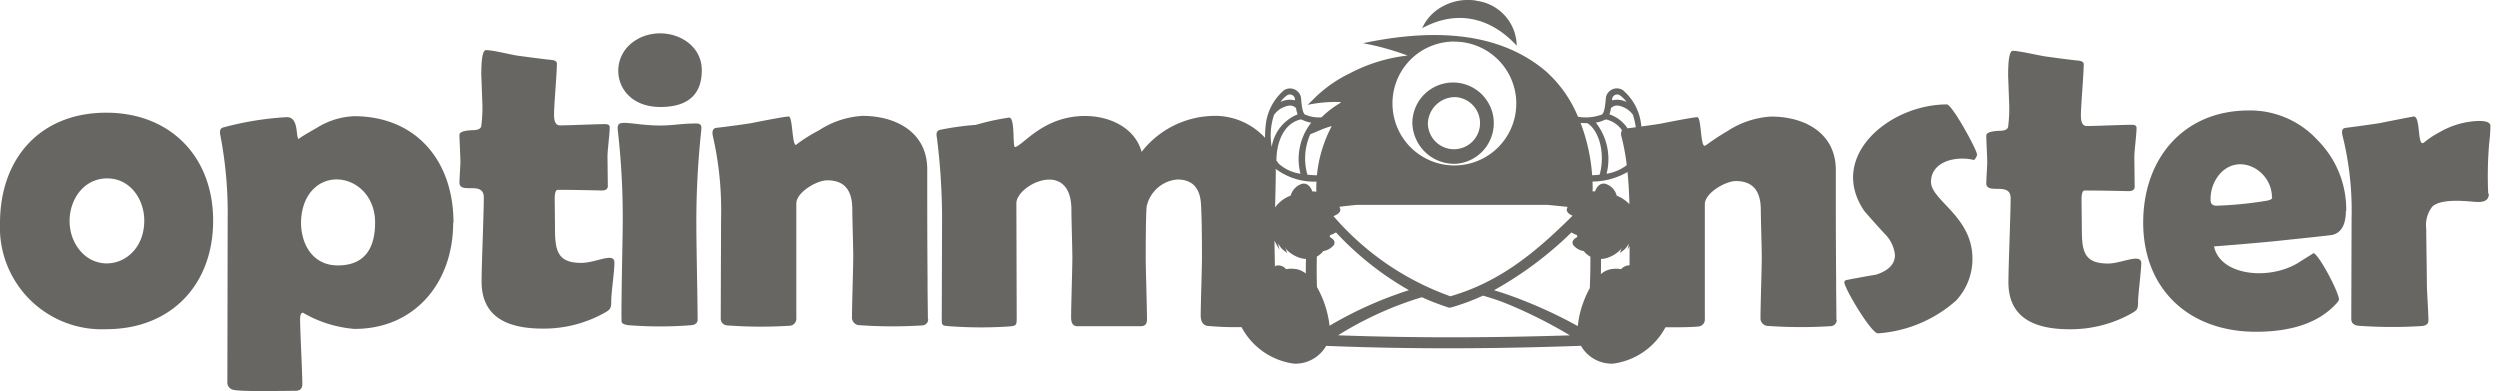 <svg xmlns="http://www.w3.org/2000/svg" width="179" height="28" fill="none"><g fill="#676663" clip-path="url(#a)"><path d="M178.314 9.023c0-.25-.272-.363-.838-.363a5.91 5.91 0 0 0-2.785.796c-.974.522-1.11.795-1.245.795-.339 0-.158-1.91-.612-1.91-.045 0-.884.16-2.467.478a97.16 97.16 0 0 1-2.446.34c-.272.046-.249.32-.203.524.48 1.917.701 3.89.656 5.865l-.022 7.275c0 .295.159.455.498.5a33.54 33.54 0 0 0 4.529.023c.34-.023.498-.159.498-.41 0-.477-.113-2.136-.113-2.614 0-.727-.046-3.227-.046-3.956a2.101 2.101 0 0 1 .453-1.591c.498-.433 1.608-.433 2.535-.364.635.045 1.495.227 1.495-.546h-.045a27.783 27.783 0 0 1 .068-3.592c.055-.414.085-.832.09-1.25Z"/><path d="M161.017 7.909c-4.665 0-7.564 3.433-7.564 8.025 0 4.796 3.306 7.82 8.061 7.82 2.604 0 4.506-.663 5.729-1.977.159-.16.226-.274.226-.341 0-.478-1.358-3.095-1.811-3.316-.386.25-.77.477-1.155.728-2.128 1.252-5.547.863-5.978-1.205 2.358-.182 4.12-.342 5.321-.477 1.97-.205 3.011-.32 3.125-.342.656-.137.996-.727.996-1.75l.023.022a7.025 7.025 0 0 0-2.038-5.047 6.558 6.558 0 0 0-4.935-2.14Zm1.179 6.479a27.334 27.334 0 0 1-3.487.34c-.295 0-.431-.136-.431-.409a2.757 2.757 0 0 1 .566-1.75c1.359-1.729 3.827-.432 3.827 1.568h.023c-.001.116-.161.206-.5.251h.002Zm-30.729 5.574c-.023-3.095-.023-4.888-.023-7.798 0-2.615-2.197-3.818-4.642-3.818a6.393 6.393 0 0 0-3.125 1.045c-1.201.705-1.517 1.046-1.631 1.046-.295 0-.226-2.046-.521-2.046-.203 0-1.087.159-2.694.477-.485.074-.919.135-1.313.189v-.008a3.8 3.8 0 0 0-1.313-2.591.798.798 0 0 0-1.222.522c-.023.25-.068 1.091-.295 1.228h-.022a3.263 3.263 0 0 1-1.682.152 8.876 8.876 0 0 0-2.284-3.243c-3.758-3.205-9.011-2.887-13.11-2.023a18.94 18.94 0 0 1 3.192.884 11.62 11.62 0 0 0-4.097 1.253c-.87.415-1.672.96-2.379 1.614l-.68.663a9.995 9.995 0 0 1 2.334-.204l.045.045a6.8 6.8 0 0 0-1.383 1.05 2.431 2.431 0 0 1-1.153-.186h-.022c-.227-.136-.272-.978-.295-1.228a.8.8 0 0 0-1.222-.522 3.796 3.796 0 0 0-1.313 2.591c-.032.27-.044.543-.038.815a4.872 4.872 0 0 0-3.902-1.564 6.657 6.657 0 0 0-4.937 2.569c-.475-1.728-2.284-2.569-4.052-2.569-2.967 0-4.394 2.068-5.005 2.227-.204.023.023-2.114-.43-2.114-.804.117-1.599.292-2.377.522a20.3 20.3 0 0 0-2.605.364c-.271.092-.227.363-.18.614.23 1.855.352 3.723.362 5.593l-.023 7.274c0 .523 0 .523.498.569 1.432.108 2.87.116 4.303.022.52-.045.565-.068.565-.59l-.023-8.229c0-1.34 3.94-3.25 3.94.477 0 .637.068 2.773.068 3.41 0 .82-.09 3.479-.09 4.297 0 .41.158.614.43.614h4.574c.295 0 .43-.16.43-.5 0-.819-.09-3.547-.09-4.343 0-2.069.022-3.296.067-3.728a2.456 2.456 0 0 1 2.196-1.932c1.064 0 1.63.59 1.695 1.796.045.75.068 2 .068 3.774 0 .772-.09 3.365-.09 4.16 0 .433.158.682.453.75.821.075 1.646.105 2.47.089a4.992 4.992 0 0 0 3.759 2.616 2.539 2.539 0 0 0 2.3-1.273c6.075.248 12.168.214 18.244-.005a2.538 2.538 0 0 0 2.303 1.277 4.999 4.999 0 0 0 3.748-2.603c.988.008 2.005-.01 2.342-.056a.501.501 0 0 0 .46-.363.495.495 0 0 0 .016-.206v-8.184c0-.818 1.494-1.66 2.219-1.66 1.201 0 1.789.683 1.789 2.07 0 .636.068 2.725.068 3.364 0 .818-.09 3.501-.09 4.32a.56.56 0 0 0 .453.613c1.522.11 3.05.118 4.573.023a.443.443 0 0 0 .431-.478l-.023.046c.004-.667-.019-1.644-.019-2.96Zm-23.653 1.087a24.8 24.8 0 0 0-.844-.27 25.984 25.984 0 0 0 5.546-4.137c.12.08.252.142.39.184.011.047.021.094.033.14-.25.14-.426.314-.308.538h-.022c.195.254.479.425.795.476.124.165.284.3.467.395.006.751-.01 1.502-.041 2.254a6.566 6.566 0 0 0-.451.99 6.473 6.473 0 0 0-.406 1.73 33.39 33.39 0 0 0-5.162-2.303l.003.003Zm-7.657-.03a27.607 27.607 0 0 0-4.962 2.304 7.286 7.286 0 0 0-.9-2.771 39.43 39.43 0 0 1-.009-2.183 1.4 1.4 0 0 0 .457-.39c.315-.052.6-.222.794-.475h-.023c.119-.221-.057-.399-.307-.538a3.86 3.86 0 0 0 .03-.134c.148-.043.289-.109.417-.194a21.96 21.96 0 0 0 5.226 4.14c-.246.075-.488.155-.727.24l.004.002Zm-8.629-3.581c.082.172.197.327.34.454l.295.227-.11-.312-.049-.052.023-.023.027.075c.31.346.72.59 1.173.698.092.018.185.03.278.033a40.53 40.53 0 0 0-.01 1.046 1.57 1.57 0 0 0-.54-.284 2.034 2.034 0 0 0-.873-.025.706.706 0 0 0-.737-.247.27.27 0 0 0-.061.058c-.014-.748-.026-1.427-.029-1.86.107.229.228.45.362.664a2.61 2.61 0 0 1-.095-.455l.006.003Zm25.151.196-.004 1.362a.832.832 0 0 0-.608.278 2.011 2.011 0 0 0-.854.028 1.613 1.613 0 0 0-.59.323c.008-.36.011-.723.01-1.085.096-.004.192-.015.286-.033a2.301 2.301 0 0 0 1.174-.7l.027-.073.023.022-.05.051-.11.314.295-.227c.143-.127.259-.282.34-.455a2.61 2.61 0 0 1-.091.454l.148-.261.004.002Zm-.009-3.014a2.647 2.647 0 0 0-.911-.608 1.213 1.213 0 0 0-.795-.848c-.405-.107-.664.248-.753.536-.062 0-.123 0-.183.008 0-.083.007-.165.007-.25 0-.151-.005-.305-.011-.458a5.105 5.105 0 0 0 2.505-.684c.07.697.119 1.467.137 2.302l.004.002ZM93.824 9.61l.737-.308a5.44 5.44 0 0 1 .793-.273 9.407 9.407 0 0 0-1.062 3.52 6.534 6.534 0 0 1-.682-.042c-.274-.962-.2-1.99.21-2.902l.004.005Zm1.652 5.863c.29-.107.521-.269.491-.51l-.022-.023a.46.46 0 0 0-.041-.137c.419-.05.838-.095 1.256-.136h13.604c.491.045.982.094 1.473.147a.446.446 0 0 0-.037.124l-.022.023c-.028.22.165.376.42.483-2.559 2.531-5.131 4.727-8.753 5.769a19.84 19.84 0 0 1-8.373-5.746l.004.006Zm19.964-8.444a.36.36 0 0 1 .219-.241.359.359 0 0 1 .324.037c.186.129.347.29.476.476a1.507 1.507 0 0 0-1.042-.113l.023-.16Zm-.09.705c.203-.182.429-.25.86-.069.281.111.525.3.702.546.099.293.168.595.208.902-.212.028-.408.052-.59.074a2.496 2.496 0 0 0-1.294-.998c.053-.148.089-.302.11-.459l.004.004Zm-.431.84h.022c.023 0 .023 0 .045-.022.465.104.874.38 1.147.77a.594.594 0 0 0-.037.458c.173.673.3 1.356.379 2.046a3.206 3.206 0 0 1-1.444.614 4.235 4.235 0 0 0-.768-3.66c.228-.034.448-.105.652-.211l.004.006Zm-1.268.25-.023-.022c.905.546 1.314 2.25.905 3.706a6.9 6.9 0 0 1-.534.04 13.186 13.186 0 0 0-.829-3.745c.162.007.32.016.477.016l.004.005Zm-9.534-5.842a4.432 4.432 0 1 1-4.415 4.433 4.42 4.42 0 0 1 2.718-4.1 4.416 4.416 0 0 1 1.694-.339l.003.006Zm-10.959 5.57c.023.023.023.023.047.023h.022c.206.105.427.174.656.205a4.233 4.233 0 0 0-.769 3.66 2.96 2.96 0 0 1-1.54-.705c-.068-.069-.113-.16-.181-.228-.004-1.302.517-2.688 1.762-2.961l.003.006Zm-.997-1.727a.358.358 0 0 1 .544.204l.022.159a1.505 1.505 0 0 0-1.041.113c.127-.187.287-.35.472-.482l.003.006Zm-.928 1.386c.177-.244.42-.434.702-.545.43-.182.657-.113.86.069.022.155.06.307.114.454a3.02 3.02 0 0 0-1.857 2.342v-.023a4.687 4.687 0 0 1 .175-2.302l.006.005Zm3.026 4.799a9.091 9.091 0 0 0-.014.453c0 .09.004.176.007.264a3.658 3.658 0 0 0-.12-.014c-.057-.007-.117-.006-.174-.008-.087-.29-.35-.645-.753-.538a1.223 1.223 0 0 0-.793.838 2.46 2.46 0 0 0-1.114.842c.024-1.052.05-2.147.05-2.635 0-.042-.005-.08-.007-.121a4.6 4.6 0 0 0 2.915.913l.003.006Zm1.54 11.002-.038.022.023-.022h.015a24.875 24.875 0 0 1 5.36-2.526c.214-.073.429-.139.648-.203.614.276 1.241.518 1.88.727a.388.388 0 0 0 .227 0 15.886 15.886 0 0 0 2.264-.841 16.963 16.963 0 0 1 1.541.508 33.746 33.746 0 0 1 4.686 2.334c-5.546.176-11.066.198-16.61-.005l.004.006Zm43.593-16.535c-4.098 0-8.537 3.705-5.933 7.593.045.069.521.614 1.449 1.636.434.407.708.956.77 1.548 0 .66-.453 1.113-1.337 1.409-.701.113-1.426.25-2.128.386-.091.023-.159.068-.159.159 0 .433 1.925 3.66 2.4 3.66a9.39 9.39 0 0 0 5.593-2.341 4.349 4.349 0 0 0 1.179-3.021c0-3-2.966-4.161-2.966-5.48 0-1.5 1.857-1.886 3.08-1.568a.75.75 0 0 0 .227-.409l-.022-.023c-.001-.297-1.768-3.55-2.153-3.55Zm11.549 11.391c-1.677 0-1.88-.818-1.88-2.409l-.023-2.16c0-.431.068-.659.226-.659 1.042 0 2.106.023 3.147.046.295 0 .431-.113.431-.318l-.023-2.114c0-.455.158-1.637.158-2.092 0-.16-.112-.228-.339-.228-.611 0-2.626.09-3.215.09-.295 0-.431-.249-.431-.75 0-.681.204-3 .204-3.683 0-.137-.136-.227-.385-.25-1.042-.114-1.812-.227-2.332-.295-.363-.046-1.925-.409-2.358-.409-.226 0-.339.569-.339 1.75 0 .07.022.57.067 1.865.033.607.01 1.216-.067 1.819-.023.182-.227.294-.59.294-.657.023-.974.137-.974.342 0 .34.068 1.568.068 1.931 0 .25-.068 1.205-.068 1.478 0 .864 1.743-.136 1.743 1.07 0 1.136-.158 4.91-.158 6.023 0 2.25 1.449 3.365 4.37 3.365a8.906 8.906 0 0 0 4.324-1.069c.521-.294.589-.318.589-.909 0-.477.227-2.25.227-2.726v-.021c.005-.753-1.422.02-2.372.02ZM25.338 8.32a5.44 5.44 0 0 0-2.627.817c-.951.545-1.404.819-1.29.819-.296 0 .045-1.568-.885-1.568a22.078 22.078 0 0 0-4.597.75c-.226.09-.204.364-.158.568.376 1.962.55 3.958.52 5.956l-.022 11.685a.528.528 0 0 0 .453.568c.543.136 3.645.067 4.416.067.34 0 .498-.159.498-.477 0-.91-.158-3.751-.158-4.66 0-.295.068-.455.204-.455a8.673 8.673 0 0 0 3.69 1.16c4.347 0 7.065-3.343 7.065-7.59l.023-.023c0-4.413-2.671-7.618-7.132-7.618Zm-1.156 10.683c-2.74 0-3.214-3.547-1.989-5.183 1.474-1.955 4.664-.818 4.664 2.114-.002 2.046-.908 3.07-2.675 3.07Zm17.436-.18c-1.652 0-1.879-.82-1.879-2.41l-.022-2.16c0-.432.067-.66.226-.66 1.087 0 2.063.023 3.147.046.295 0 .43-.114.43-.318l-.023-2.114c0-.456.159-1.638.159-2.092 0-.16-.114-.227-.34-.227-.611 0-2.627.09-3.216.09-.294 0-.43-.25-.43-.75 0-.773.204-2.91.204-3.684 0-.136-.135-.228-.384-.25-1.041-.114-1.812-.227-2.333-.294-.565-.069-1.81-.41-2.357-.41-.227 0-.34.568-.34 1.75 0-.068.023.57.069 1.865a9.954 9.954 0 0 1-.07 1.818c-.022.182-.225.295-.589.295-.656.023-.973.136-.973.34 0 .342.068 1.57.068 1.933 0 .25-.068 1.205-.068 1.478 0 .884 1.743-.159 1.743 1.069 0 1.159-.158 4.863-.158 6.024 0 2.251 1.449 3.365 4.37 3.365a8.902 8.902 0 0 0 4.324-1.069c.544-.294.59-.363.59-.91 0-.636.226-2.067.226-2.725V18.8c.003-.774-1.31.023-2.374.023ZM7.609 8.069C2.876 8.069 0 11.342 0 15.98a7.29 7.29 0 0 0 7.608 7.59c4.619 0 7.653-3.16 7.653-7.776 0-4.586-3.08-7.725-7.653-7.725Zm-1.903 9.843c-1.54-1.887-.498-5.138 1.97-5.138 1.653 0 2.653 1.5 2.653 3.021-.004 2.958-3.083 4.003-4.623 2.118Zm44.154-9.07c-1.562 0-1.902.273-3.94.069-1.585-.182-1.768-.227-1.675.523a55.05 55.05 0 0 1 .34 6.865c0 .546-.136 6.638-.069 6.775.045.09.18.159.408.204 1.545.125 3.097.125 4.642 0 .25-.045.384-.182.384-.386 0-1.253-.09-5.343-.09-6.593a60.897 60.897 0 0 1 .34-6.865c.022-.32.091-.592-.34-.592Zm16.553 11.072c-.023-3.095-.023-4.888-.023-7.798 0-2.614-2.196-3.82-4.642-3.82a6.394 6.394 0 0 0-3.125 1.046c-.578.296-1.128.644-1.643 1.04-.278-.063-.221-2.04-.508-2.04-.204 0-1.087.159-2.694.477a65.95 65.95 0 0 1-2.536.341c-.25.069-.25.342-.204.569.444 1.945.642 3.939.59 5.933l-.023 7.138a.481.481 0 0 0 .476.5c1.484.11 2.975.117 4.46.023a.505.505 0 0 0 .476-.569V14.57c0-.796 1.45-1.659 2.22-1.659 1.2 0 1.788.682 1.788 2.069 0 .637.067 2.726.067 3.365 0 .818-.09 3.5-.09 4.319a.56.56 0 0 0 .453.614c1.522.11 3.05.117 4.574.022a.442.442 0 0 0 .43-.478l-.022.047c-.001-.66-.024-1.637-.024-2.955ZM45.219 3.09c-1.769 1.432-1.065 4.57 2.063 4.57 1.97 0 2.966-.884 2.966-2.637-.003-2.41-3.173-3.432-5.03-1.932Z"/><path d="M108.597 3.272a3.293 3.293 0 0 0-2.898-3.216c.008 0 .015-.009.022-.012h-.022a3.784 3.784 0 0 0-2.976.795 3.26 3.26 0 0 0-.897 1.183c2.401-1.318 4.847-.843 6.771 1.25Zm-4.371 8.457a2.918 2.918 0 0 0 2.649-3.593 2.919 2.919 0 0 0-5.272-.918 2.918 2.918 0 0 0-.479 1.6 3.013 3.013 0 0 0 .947 2.1 2.998 2.998 0 0 0 2.155.81Zm0-4.774a1.867 1.867 0 1 1-1.989 1.864 1.945 1.945 0 0 1 1.989-1.865Z"/></g><defs><clipPath id="a"><path fill="#fff" d="M0 0h178.316v28H0z"/></clipPath></defs></svg>